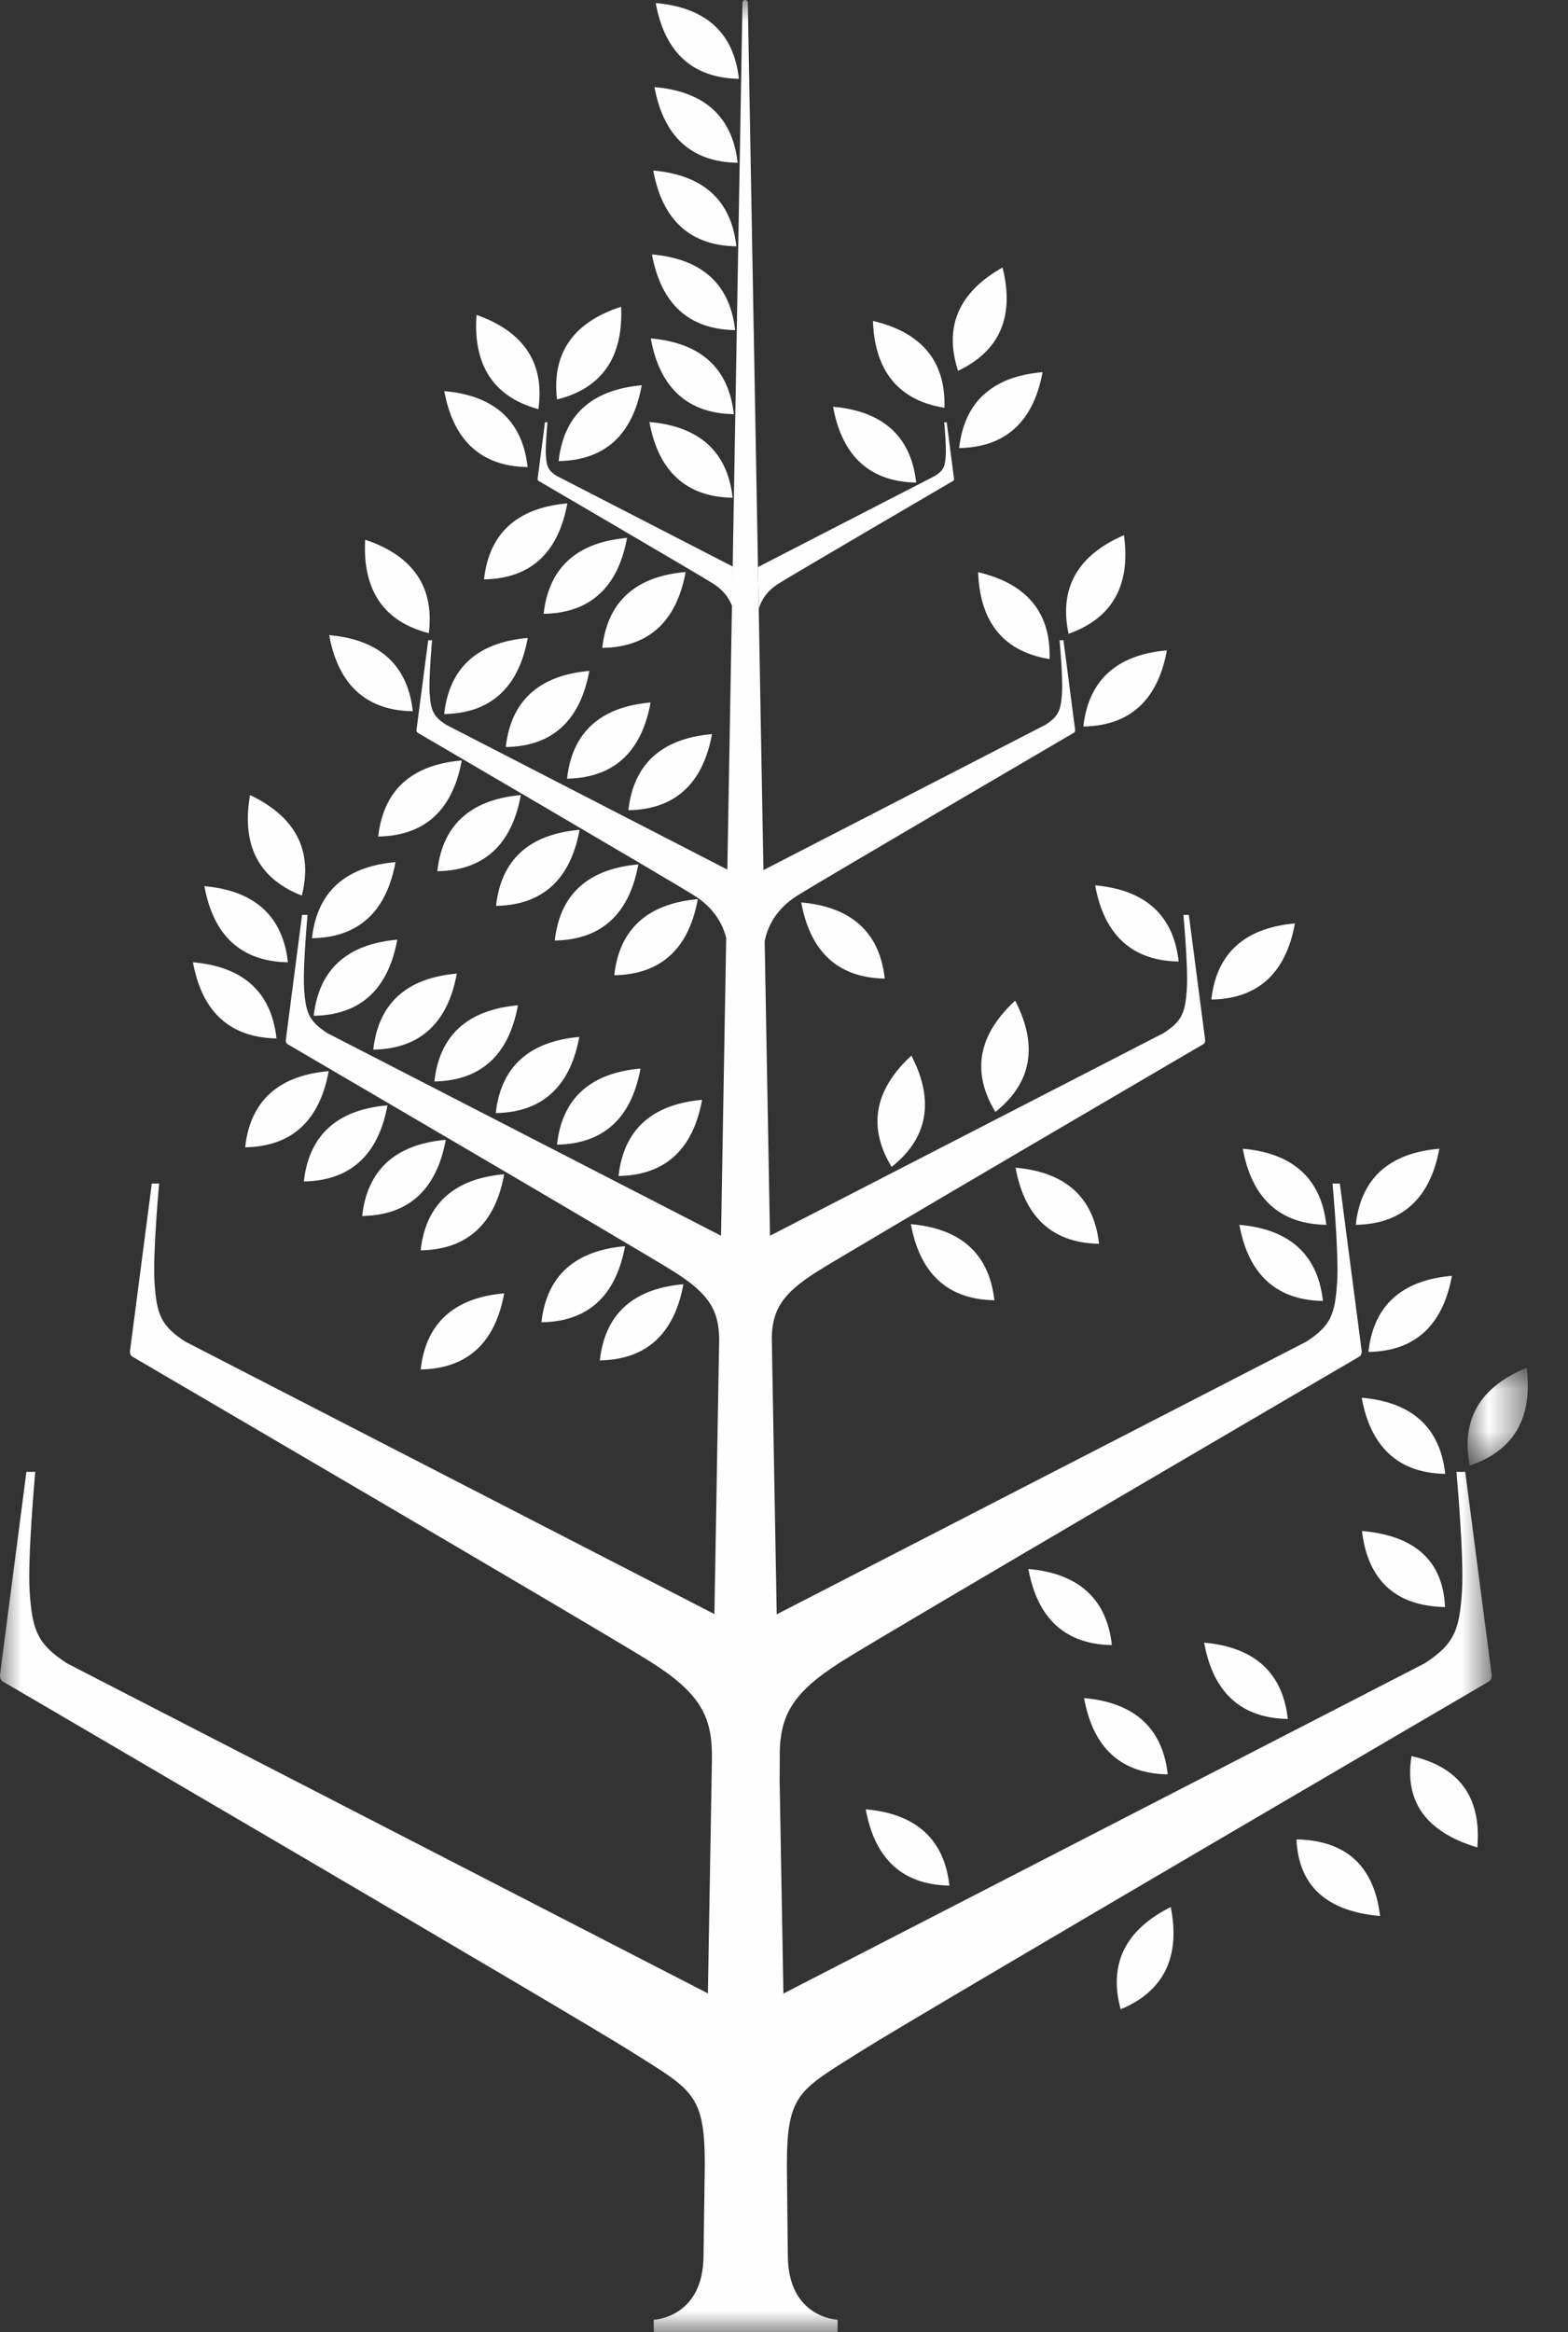 <?xml version="1.0" encoding="UTF-8"?>
<svg width="37px" height="55px" viewBox="0 0 37 55" version="1.1" xmlns="http://www.w3.org/2000/svg" xmlns:xlink="http://www.w3.org/1999/xlink">
    <rect x="0" y="0" width="37" height="55" fill="#333333" stroke="none"/>
    <title>Tree</title>
    <defs>
        <polygon id="path-1" points="0 0 1.421 0 1.421 2.305 0 2.305"></polygon>
        <polygon id="path-3" points="0 0 35.199 0 35.199 55 0 55"></polygon>
    </defs>
    <g id="Desktop" stroke="none" stroke-width="1" fill="none" fill-rule="evenodd">
        <g id="Desktop-" transform="translate(-45, -48)">
            <g id="Nav" transform="translate(45, 42)">
                <g id="Tree" transform="translate(0, 6)">
                    <g id="Group-3" transform="translate(34.631, 32.257)">
                        <mask id="mask-2" fill="white">
                            <use xlink:href="#path-1"></use>
                        </mask>
                        <g id="Clip-2"></g>
                        <path d="M1.394,0 C0.427,0.397 -0.186,1.102 0.051,2.305 C1.213,1.916 1.523,1.036 1.394,0" id="Fill-1" fill="#FEFEFE" mask="url(#mask-2)"></path>
                    </g>
                    <path d="M32.132,32.964 C32.319,33.99 32.878,34.739 34.103,34.759 C33.969,33.541 33.173,33.053 32.132,32.964" id="Fill-4" fill="#FEFEFE"></path>
                    <path d="M34.098,37.9 C34.047,36.69 33.238,36.201 32.138,36.106 C32.26,37.131 32.802,37.875 34.098,37.9" id="Fill-6" fill="#FEFEFE"></path>
                    <path d="M30.556,21.778 C29.514,21.87 28.719,22.358 28.584,23.573 C29.807,23.555 30.37,22.807 30.556,21.778" id="Fill-8" fill="#FEFEFE"></path>
                    <path d="M25.842,20.88 C26.029,21.909 26.59,22.657 27.813,22.676 C27.679,21.463 26.883,20.972 25.842,20.88" id="Fill-10" fill="#FEFEFE"></path>
                    <path d="M25.564,17.134 C26.788,17.113 27.347,16.367 27.535,15.338 C26.494,15.428 25.699,15.918 25.564,17.134" id="Fill-12" fill="#FEFEFE"></path>
                    <path d="M26.522,12.622 C25.563,13.034 24.959,13.749 25.215,14.946 C26.368,14.541 26.666,13.655 26.522,12.622" id="Fill-14" fill="#FEFEFE"></path>
                    <path d="M23.081,13.495 C23.117,14.534 23.565,15.351 24.766,15.543 C24.808,14.328 24.091,13.731 23.081,13.495" id="Fill-16" fill="#FEFEFE"></path>
                    <path d="M22.633,10.567 C23.852,10.547 24.414,9.801 24.601,8.777 C23.561,8.866 22.769,9.354 22.633,10.567" id="Fill-18" fill="#FEFEFE"></path>
                    <path d="M23.657,6.309 C22.752,6.817 22.229,7.586 22.607,8.745 C23.706,8.227 23.91,7.318 23.657,6.309" id="Fill-20" fill="#FEFEFE"></path>
                    <path d="M22.285,9.617 C22.326,8.402 21.61,7.805 20.599,7.569 C20.635,8.608 21.083,9.425 22.285,9.617" id="Fill-22" fill="#FEFEFE"></path>
                    <path d="M21.619,11.381 C21.487,10.171 20.694,9.684 19.658,9.593 C19.845,10.617 20.402,11.36 21.619,11.381" id="Fill-24" fill="#FEFEFE"></path>
                    <path d="M18.363,13.769 C18.715,13.546 22.491,11.341 22.491,11.341 C22.5,11.335 22.514,11.325 22.513,11.295 L22.339,9.959 L22.281,9.959 C22.281,9.959 22.332,10.521 22.317,10.746 C22.3,11.003 22.266,11.092 22.071,11.219 L17.886,13.373 C17.893,13.697 17.898,14.024 17.904,14.356 C17.961,14.166 18.087,13.944 18.363,13.769" id="Fill-26" fill="#FEFEFE"></path>
                    <path d="M17.436,1.859 C17.302,0.648 16.508,0.162 15.473,0.072 C15.66,1.094 16.217,1.838 17.436,1.859" id="Fill-28" fill="#FEFEFE"></path>
                    <path d="M17.406,3.839 C17.273,2.63 16.48,2.143 15.444,2.054 C15.631,3.076 16.189,3.82 17.406,3.839" id="Fill-30" fill="#FEFEFE"></path>
                    <path d="M17.376,5.809 C17.243,4.599 16.45,4.113 15.415,4.022 C15.601,5.043 16.159,5.791 17.376,5.809" id="Fill-32" fill="#FEFEFE"></path>
                    <path d="M17.347,7.785 C17.212,6.578 16.42,6.091 15.384,6 C15.572,7.023 16.129,7.767 17.347,7.785" id="Fill-34" fill="#FEFEFE"></path>
                    <path d="M17.316,9.768 C17.183,8.558 16.39,8.072 15.356,7.981 C15.541,9.005 16.1,9.747 17.316,9.768" id="Fill-36" fill="#FEFEFE"></path>
                    <path d="M17.288,11.739 C17.153,10.529 16.36,10.043 15.324,9.952 C15.511,10.976 16.069,11.719 17.288,11.739" id="Fill-38" fill="#FEFEFE"></path>
                    <path d="M14.656,7.234 C13.663,7.556 13.001,8.21 13.144,9.421 C14.327,9.127 14.706,8.274 14.656,7.234" id="Fill-40" fill="#FEFEFE"></path>
                    <path d="M13.182,10.874 C14.399,10.854 14.957,10.111 15.143,9.086 C14.108,9.178 13.315,9.664 13.182,10.874" id="Fill-42" fill="#FEFEFE"></path>
                    <path d="M12.704,9.65 C12.876,8.444 12.228,7.773 11.245,7.427 C11.169,8.467 11.527,9.328 12.704,9.65" id="Fill-44" fill="#FEFEFE"></path>
                    <path d="M12.45,11.016 C12.317,9.804 11.522,9.314 10.484,9.224 C10.672,10.25 11.229,10.995 12.45,11.016" id="Fill-46" fill="#FEFEFE"></path>
                    <path d="M15.352,16.567 C14.312,16.658 13.515,17.146 13.381,18.363 C14.605,18.343 15.166,17.595 15.352,16.567" id="Fill-48" fill="#FEFEFE"></path>
                    <path d="M11.935,17.618 C13.159,17.6 13.718,16.851 13.906,15.822 C12.866,15.914 12.07,16.402 11.935,17.618" id="Fill-50" fill="#FEFEFE"></path>
                    <path d="M16.801,17.313 C15.759,17.402 14.963,17.893 14.828,19.108 C16.051,19.088 16.613,18.341 16.801,17.313" id="Fill-52" fill="#FEFEFE"></path>
                    <path d="M14.212,15.28 C15.432,15.261 15.992,14.514 16.179,13.49 C15.141,13.58 14.346,14.065 14.212,15.28" id="Fill-54" fill="#FEFEFE"></path>
                    <path d="M12.828,14.476 C14.049,14.456 14.609,13.71 14.796,12.686 C13.757,12.775 12.963,13.263 12.828,14.476" id="Fill-56" fill="#FEFEFE"></path>
                    <path d="M11.421,13.664 C12.642,13.643 13.2,12.899 13.387,11.872 C12.349,11.962 11.554,12.451 11.421,13.664" id="Fill-58" fill="#FEFEFE"></path>
                    <path d="M12.453,15.046 C11.412,15.134 10.615,15.624 10.481,16.84 C11.704,16.818 12.266,16.073 12.453,15.046" id="Fill-60" fill="#FEFEFE"></path>
                    <path d="M10.119,14.933 C10.269,13.719 9.608,13.06 8.617,12.729 C8.56,13.771 8.932,14.629 10.119,14.933" id="Fill-62" fill="#FEFEFE"></path>
                    <path d="M9.741,16.774 C9.606,15.559 8.809,15.071 7.768,14.979 C7.955,16.008 8.517,16.756 9.741,16.774" id="Fill-64" fill="#FEFEFE"></path>
                    <path d="M10.779,22.961 C9.738,23.051 8.943,23.539 8.808,24.754 C10.031,24.734 10.592,23.988 10.779,22.961" id="Fill-66" fill="#FEFEFE"></path>
                    <path d="M7.403,23.956 C8.627,23.937 9.188,23.189 9.374,22.161 C8.334,22.252 7.538,22.741 7.403,23.956" id="Fill-68" fill="#FEFEFE"></path>
                    <path d="M12.221,23.709 C11.18,23.801 10.385,24.289 10.25,25.505 C11.473,25.483 12.035,24.738 12.221,23.709" id="Fill-70" fill="#FEFEFE"></path>
                    <path d="M13.669,24.455 C12.63,24.547 11.832,25.035 11.698,26.251 C12.921,26.229 13.482,25.484 13.669,24.455" id="Fill-72" fill="#FEFEFE"></path>
                    <path d="M15.114,25.2 C14.073,25.292 13.277,25.78 13.143,26.995 C14.367,26.974 14.927,26.226 15.114,25.2" id="Fill-74" fill="#FEFEFE"></path>
                    <path d="M16.567,25.938 C15.526,26.03 14.729,26.52 14.596,27.734 C15.819,27.714 16.379,26.968 16.567,25.938" id="Fill-76" fill="#FEFEFE"></path>
                    <path d="M14.494,23 C15.718,22.979 16.28,22.234 16.466,21.205 C15.426,21.297 14.63,21.785 14.494,23" id="Fill-78" fill="#FEFEFE"></path>
                    <path d="M13.091,22.181 C14.315,22.161 14.875,21.414 15.063,20.386 C14.022,20.477 13.226,20.966 13.091,22.181" id="Fill-80" fill="#FEFEFE"></path>
                    <path d="M11.705,21.364 C12.927,21.343 13.489,20.597 13.676,19.57 C12.635,19.66 11.838,20.148 11.705,21.364" id="Fill-82" fill="#FEFEFE"></path>
                    <path d="M10.319,20.547 C11.542,20.527 12.103,19.78 12.29,18.751 C11.25,18.843 10.452,19.331 10.319,20.547" id="Fill-84" fill="#FEFEFE"></path>
                    <path d="M8.925,19.729 C10.148,19.708 10.709,18.962 10.896,17.934 C9.856,18.023 9.06,18.512 8.925,19.729" id="Fill-86" fill="#FEFEFE"></path>
                    <path d="M9.333,20.332 C8.292,20.423 7.496,20.912 7.361,22.127 C8.584,22.107 9.144,21.361 9.333,20.332" id="Fill-88" fill="#FEFEFE"></path>
                    <path d="M7.122,21.121 C7.421,19.936 6.844,19.2 5.901,18.751 C5.718,19.78 5.983,20.678 7.122,21.121" id="Fill-90" fill="#FEFEFE"></path>
                    <path d="M6.794,22.694 C6.66,21.48 5.863,20.991 4.823,20.899 C5.01,21.928 5.571,22.675 6.794,22.694" id="Fill-92" fill="#FEFEFE"></path>
                    <path d="M6.524,24.49 C6.391,23.272 5.594,22.784 4.553,22.694 C4.74,23.721 5.3,24.468 6.524,24.49" id="Fill-94" fill="#FEFEFE"></path>
                    <path d="M9.926,29.488 C11.149,29.467 11.711,28.721 11.897,27.693 C10.858,27.782 10.061,28.273 9.926,29.488" id="Fill-96" fill="#FEFEFE"></path>
                    <path d="M9.926,32.297 C11.149,32.276 11.711,31.53 11.897,30.502 C10.858,30.591 10.062,31.082 9.926,32.297" id="Fill-98" fill="#FEFEFE"></path>
                    <path d="M8.546,28.678 C9.769,28.658 10.331,27.91 10.518,26.881 C9.477,26.973 8.681,27.463 8.546,28.678" id="Fill-100" fill="#FEFEFE"></path>
                    <path d="M7.17,27.863 C8.394,27.842 8.954,27.094 9.143,26.068 C8.1,26.157 7.305,26.646 7.17,27.863" id="Fill-102" fill="#FEFEFE"></path>
                    <path d="M5.785,27.057 C7.009,27.037 7.569,26.288 7.756,25.262 C6.716,25.351 5.919,25.839 5.785,27.057" id="Fill-104" fill="#FEFEFE"></path>
                    <g id="Group-108">
                        <mask id="mask-4" fill="white">
                            <use xlink:href="#path-3"></use>
                        </mask>
                        <g id="Clip-107"></g>
                        <path d="M34.367,34.712 C34.367,34.712 34.552,36.726 34.498,37.534 C34.438,38.452 34.315,38.774 33.617,39.228 L18.487,47.015 L18.486,47.014 C18.46,45.531 18.43,43.835 18.397,41.988 L18.4,41.501 C18.382,40.487 18.659,39.943 19.858,39.184 C20.897,38.525 32.067,31.999 32.067,31.999 C32.092,31.984 32.134,31.955 32.132,31.865 L31.616,27.912 L31.444,27.912 C31.444,27.912 31.597,29.576 31.552,30.242 C31.503,31 31.401,31.267 30.825,31.641 L18.328,38.072 C18.294,36.158 18.259,34.145 18.221,32.088 L18.212,31.529 C18.231,30.889 18.46,30.508 19.269,29.996 C20.047,29.504 28.39,24.628 28.39,24.628 C28.409,24.618 28.441,24.594 28.438,24.528 L28.053,21.576 L27.925,21.576 C27.925,21.576 28.039,22.818 28.006,23.316 C27.969,23.882 27.893,24.082 27.462,24.361 L18.169,29.143 C18.128,26.83 18.086,24.492 18.044,22.199 L18.044,22.198 C18.108,21.872 18.296,21.449 18.807,21.126 C19.362,20.775 25.335,17.284 25.335,17.284 C25.349,17.277 25.372,17.26 25.37,17.213 L25.094,15.099 L25.003,15.099 C25.003,15.099 25.084,15.989 25.06,16.345 C25.034,16.75 24.98,16.892 24.671,17.092 L18.015,20.52 L18.015,20.519 C17.975,18.389 17.939,16.315 17.904,14.356 L17.904,14.356 C17.897,14.025 17.892,13.697 17.886,13.373 C17.748,5.736 17.646,0.065 17.646,0.065 C17.646,0.029 17.619,-0 17.582,-0 C17.547,-0 17.52,0.029 17.52,0.065 C17.52,0.065 17.421,5.73 17.289,13.36 C17.285,13.512 17.283,13.668 17.28,13.823 C17.282,13.668 17.285,13.512 17.288,13.36 L13.128,11.219 C12.933,11.091 12.899,11.002 12.881,10.745 C12.867,10.52 12.918,9.958 12.918,9.958 L12.86,9.958 L12.686,11.294 C12.685,11.325 12.699,11.335 12.708,11.341 C12.708,11.341 16.484,13.546 16.836,13.769 C17.08,13.924 17.207,14.115 17.272,14.287 L17.272,14.288 L17.272,14.29 C17.237,16.265 17.201,18.358 17.163,20.508 L10.528,17.093 C10.218,16.893 10.165,16.751 10.138,16.345 C10.115,15.989 10.196,15.1 10.196,15.1 L10.104,15.1 L9.828,17.213 C9.827,17.261 9.85,17.277 9.863,17.285 C9.863,17.285 15.837,20.775 16.392,21.126 C16.859,21.422 17.055,21.801 17.135,22.115 L17.135,22.116 L17.136,22.116 C17.096,24.435 17.054,26.802 17.014,29.143 L7.719,24.362 C7.289,24.082 7.213,23.883 7.176,23.317 C7.144,22.819 7.257,21.576 7.257,21.576 L7.128,21.576 L6.744,24.529 C6.741,24.595 6.773,24.618 6.792,24.629 C6.792,24.629 15.135,29.504 15.912,29.996 C16.746,30.523 16.962,30.913 16.971,31.59 L16.96,32.186 L16.96,32.185 C16.925,34.207 16.891,36.184 16.858,38.066 L16.858,38.066 L4.374,31.641 C3.797,31.267 3.696,31 3.646,30.242 C3.602,29.576 3.755,27.913 3.755,27.913 L3.582,27.913 L3.067,31.865 C3.064,31.953 3.105,31.984 3.131,31.999 C3.131,31.999 14.301,38.526 15.341,39.185 C16.54,39.943 16.815,40.487 16.799,41.501 L16.799,41.502 L16.799,41.51 C16.764,43.542 16.732,45.401 16.704,47.011 L1.582,39.228 C0.883,38.774 0.76,38.452 0.7,37.534 C0.647,36.727 0.832,34.712 0.832,34.712 L0.623,34.712 L-1.62630326e-19,39.499 C-0.005,39.607 0.046,39.644 0.077,39.662 C0.077,39.662 13.605,47.566 14.864,48.364 C16.335,49.294 16.631,49.359 16.631,51.062 C16.631,51.141 16.601,53.112 16.601,53.184 C16.601,54.668 15.425,54.708 15.425,54.708 L15.428,55 L19.764,55 L19.766,54.708 C19.766,54.708 18.59,54.668 18.59,53.184 C18.59,53.112 18.568,51.211 18.568,51.062 C18.568,49.359 18.864,49.293 20.334,48.364 C21.595,47.565 35.122,39.662 35.122,39.662 C35.153,39.644 35.203,39.607 35.199,39.499 L34.575,34.712 L34.367,34.712 Z" id="Fill-106" fill="#FEFEFE" mask="url(#mask-4)"></path>
                    </g>
                    <path d="M12.776,31.185 C14,31.165 14.561,30.419 14.748,29.39 C13.707,29.479 12.909,29.97 12.776,31.185" id="Fill-109" fill="#FEFEFE"></path>
                    <path d="M16.126,30.287 C15.084,30.377 14.288,30.867 14.154,32.083 C15.377,32.062 15.938,31.316 16.126,30.287" id="Fill-111" fill="#FEFEFE"></path>
                    <path d="M23.488,26.224 C24.445,25.463 24.435,24.528 23.955,23.599 C23.185,24.307 22.854,25.179 23.488,26.224" id="Fill-113" fill="#FEFEFE"></path>
                    <path d="M21.506,24.895 C20.737,25.603 20.405,26.475 21.04,27.52 C21.998,26.759 21.987,25.824 21.506,24.895" id="Fill-115" fill="#FEFEFE"></path>
                    <path d="M18.907,21.283 C19.095,22.312 19.654,23.057 20.878,23.079 C20.743,21.863 19.947,21.375 18.907,21.283" id="Fill-117" fill="#FEFEFE"></path>
                    <path d="M25.934,29.333 C25.799,28.118 25.004,27.629 23.964,27.538 C24.151,28.566 24.711,29.312 25.934,29.333" id="Fill-119" fill="#FEFEFE"></path>
                    <path d="M23.464,30.665 C23.329,29.45 22.534,28.961 21.494,28.87 C21.682,29.899 22.242,30.644 23.464,30.665" id="Fill-121" fill="#FEFEFE"></path>
                    <path d="M30.388,40.539 C30.254,39.322 29.454,38.831 28.414,38.74 C28.6,39.771 29.161,40.52 30.388,40.539" id="Fill-123" fill="#FEFEFE"></path>
                    <path d="M27.555,41.846 C27.421,40.629 26.621,40.138 25.581,40.047 C25.766,41.078 26.328,41.827 27.555,41.846" id="Fill-125" fill="#FEFEFE"></path>
                    <path d="M24.266,37.002 C24.454,38.031 25.015,38.778 26.237,38.797 C26.103,37.584 25.307,37.093 24.266,37.002" id="Fill-127" fill="#FEFEFE"></path>
                    <path d="M22.403,44.469 C22.269,43.252 21.469,42.761 20.429,42.67 C20.615,43.7 21.176,44.45 22.403,44.469" id="Fill-129" fill="#FEFEFE"></path>
                    <path d="M33.308,41.415 C33.112,42.611 33.805,43.254 34.86,43.569 C34.949,42.541 34.574,41.702 33.308,41.415" id="Fill-131" fill="#FEFEFE"></path>
                    <path d="M30.593,43.38 C30.645,44.599 31.46,45.091 32.565,45.186 C32.444,44.155 31.9,43.404 30.593,43.38" id="Fill-133" fill="#FEFEFE"></path>
                    <path d="M26.444,47.386 C27.583,46.913 27.83,46.005 27.626,44.975 C26.686,45.444 26.121,46.196 26.444,47.386" id="Fill-135" fill="#FEFEFE"></path>
                    <path d="M31.297,28.886 C31.162,27.672 30.366,27.183 29.326,27.091 C29.513,28.12 30.074,28.867 31.297,28.886" id="Fill-137" fill="#FEFEFE"></path>
                    <path d="M31.217,30.682 C31.084,29.464 30.286,28.976 29.246,28.886 C29.432,29.913 29.993,30.66 31.217,30.682" id="Fill-139" fill="#FEFEFE"></path>
                    <path d="M32.29,31.884 C33.512,31.864 34.072,31.118 34.261,30.089 C33.219,30.178 32.423,30.667 32.29,31.884" id="Fill-141" fill="#FEFEFE"></path>
                    <path d="M33.964,27.091 C32.921,27.18 32.125,27.669 31.992,28.886 C33.213,28.865 33.775,28.119 33.964,27.091" id="Fill-143" fill="#FEFEFE"></path>
                </g>
            </g>
        </g>
    </g>
</svg>